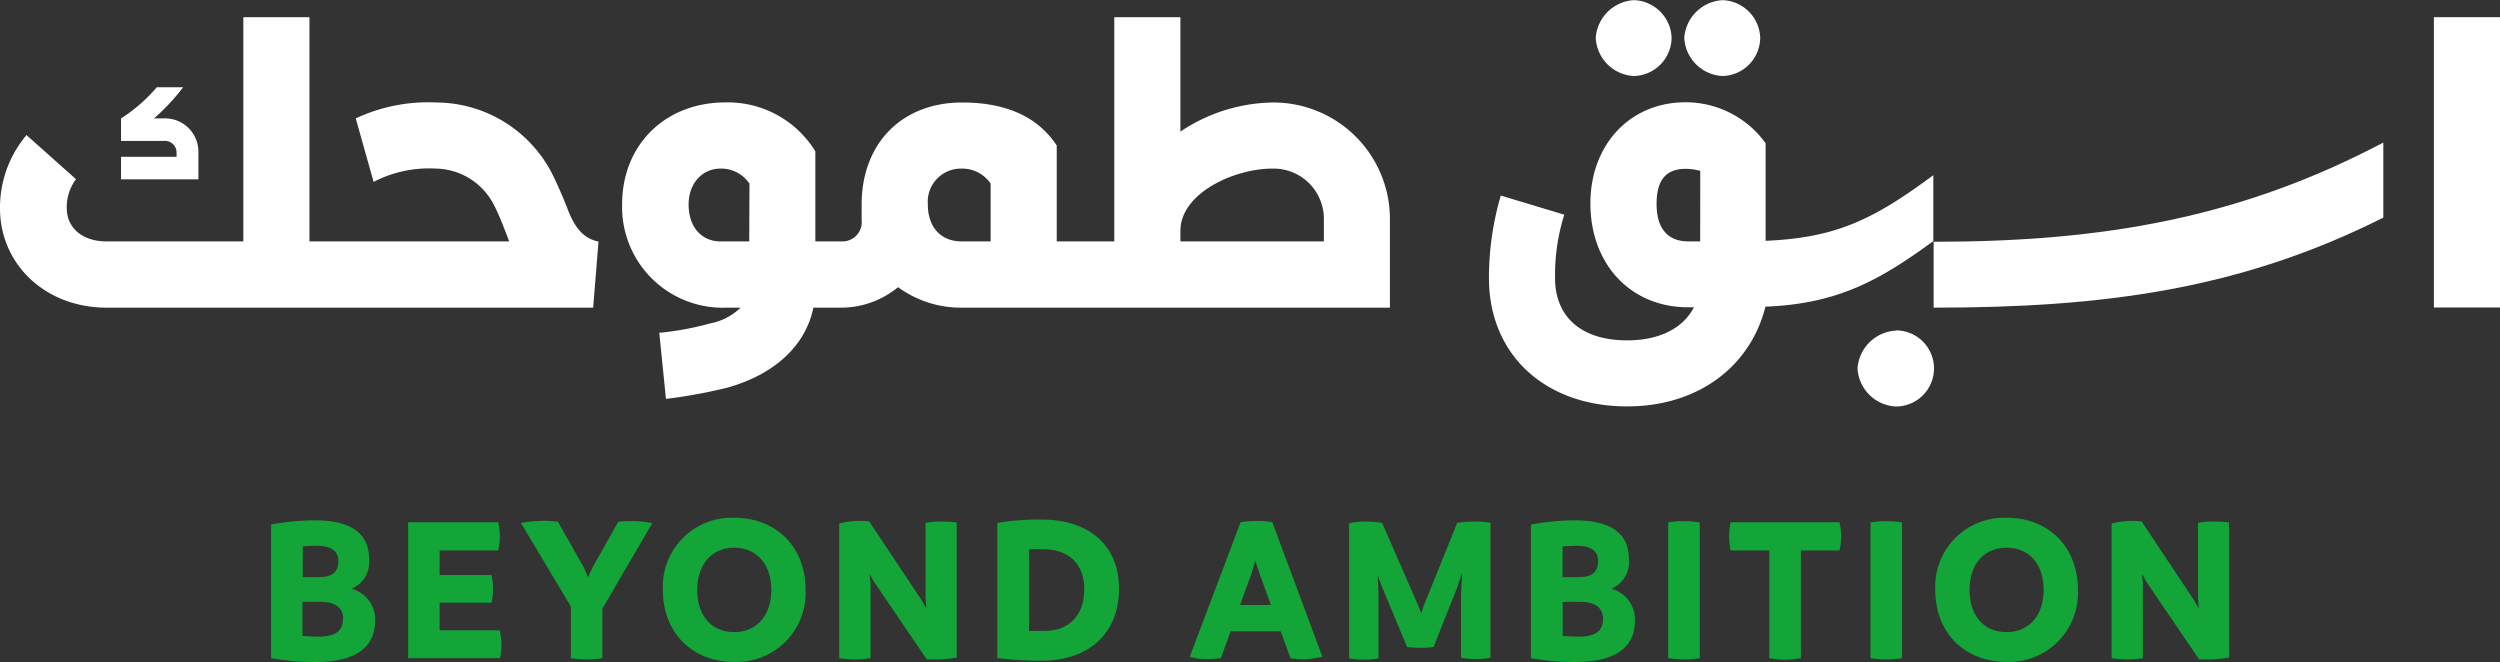 <svg xmlns="http://www.w3.org/2000/svg" viewBox="0 0 333.17 88.22"><rect x="0" y="0" width="333.17" height="88.22" fill="#333333" stroke="none"/><defs><style>.cls-1{fill:#13a538;}.cls-2{fill:#fff;}</style></defs><g id="Layer_2" data-name="Layer 2"><g id="Layer_1-2" data-name="Layer 1"><path class="cls-1" d="M50,82.69c0,3.36-2.31,5.53-7.87,5.53a33.18,33.18,0,0,1-6-.51V69.91A31,31,0,0,1,42,69.35c5.16,0,7.19,2,7.19,5.19a3.84,3.84,0,0,1-2.34,3.92A4.26,4.26,0,0,1,50,82.69Zm-9.65-9.87v4.09h2.15c1.89,0,2.59-.76,2.59-2.17,0-1.24-.9-2-2.76-2C41.7,72.74,41,72.76,40.31,72.82Zm5.39,9.65c0-1.41-1-2.26-3-2.26H40.31v4.54c.71.06,1.41.09,2.2.09C44.74,84.84,45.7,84.05,45.7,82.47Z"></path><path class="cls-1" d="M66.83,85.82a8.67,8.67,0,0,1-.2,1.89H54.39V69.6h12a7.08,7.08,0,0,1,.22,1.89,7,7,0,0,1-.22,1.87H58.59v3.27H65.5a8.41,8.41,0,0,1,.2,1.86,8.14,8.14,0,0,1-.2,1.83H58.59V84h8A8.41,8.41,0,0,1,66.83,85.82Z"></path><path class="cls-1" d="M80.28,81.11v6.6a11.46,11.46,0,0,1-2.06.17,13.39,13.39,0,0,1-2.14-.17V80.83L69.42,69.69a17.5,17.5,0,0,1,3-.28,13.48,13.48,0,0,1,1.92.11l3.41,6,.62,1.39L79,75.55l3.39-6a12.49,12.49,0,0,1,1.83-.11,14.66,14.66,0,0,1,2.71.28Z"></path><path class="cls-1" d="M88.34,78.63A9.19,9.19,0,0,1,97.85,69c5.53,0,9.51,3.81,9.51,9.62a9.2,9.2,0,0,1-9.51,9.59C92.32,88.22,88.34,84.39,88.34,78.63Zm14.45,0c0-3.47-2-5.64-4.94-5.64s-4.93,2.17-4.93,5.64,1.94,5.61,4.93,5.61S102.79,82,102.79,78.63Z"></path><path class="cls-1" d="M127.5,69.63v18a17,17,0,0,1-4,.23l-7-10.3-.6-1.07.12,1.29v9.93a13.15,13.15,0,0,1-2.12.17,12.7,12.7,0,0,1-2.06-.17V69.77a10.79,10.79,0,0,1,4-.28l7,10.52.62,1.1-.11-1.44v-10a12.93,12.93,0,0,1,2-.17A14.79,14.79,0,0,1,127.5,69.63Z"></path><path class="cls-1" d="M149.13,78.46c0,6-4.09,9.59-10.3,9.59a42.49,42.49,0,0,1-5.92-.36v-18a32.45,32.45,0,0,1,5.84-.45C145.43,69.24,149.13,72.93,149.13,78.46Zm-4.63.06c0-3.25-1.94-5.33-5.55-5.33-.57,0-1.16,0-1.81,0V84.08c.62,0,1.24,0,1.92,0C142.53,84.13,144.5,81.93,144.5,78.52Z"></path><path class="cls-1" d="M176.23,87.52a12.64,12.64,0,0,1-2.71.34,8.85,8.85,0,0,1-1.55-.15l-1.29-3.58H164l-1.29,3.58a13.85,13.85,0,0,1-1.92.12,6.91,6.91,0,0,1-2.23-.31l6.77-17.92a11.28,11.28,0,0,1,2.17-.17,10.11,10.11,0,0,1,2.06.17Zm-6.85-6.89-1.52-4.17-.57-1.75-.51,1.75-1.52,4.17Z"></path><path class="cls-1" d="M198.63,69.66v18a11.1,11.1,0,0,1-1.92.17,12,12,0,0,1-2-.17V79l.15-2.65-.71,2.06-3.1,7.81a12.34,12.34,0,0,1-1.75.11,13.59,13.59,0,0,1-1.78-.11l-3.27-7.84-.65-1.72.11,2.34v8.74a11.57,11.57,0,0,1-2,.17,11,11,0,0,1-1.92-.17v-18a8.37,8.37,0,0,1,2.12-.23,16.57,16.57,0,0,1,2.28.17l4.88,11.17.34.91.28-.91,4.51-11.17a14.13,14.13,0,0,1,2.23-.17A11.55,11.55,0,0,1,198.63,69.66Z"></path><path class="cls-1" d="M217.89,82.69c0,3.36-2.31,5.53-7.87,5.53a33.1,33.1,0,0,1-6-.51V69.91a31,31,0,0,1,5.87-.56c5.16,0,7.19,2,7.19,5.19a3.84,3.84,0,0,1-2.34,3.92A4.26,4.26,0,0,1,217.89,82.69Zm-9.65-9.87v4.09h2.15c1.89,0,2.59-.76,2.59-2.17,0-1.24-.9-2-2.76-2C209.62,72.74,209,72.76,208.24,72.82Zm5.39,9.65c0-1.41-1-2.26-3-2.26h-2.37v4.54c.71.06,1.41.09,2.2.09C212.67,84.84,213.63,84.05,213.63,82.47Z"></path><path class="cls-1" d="M222.32,87.71V69.63a10,10,0,0,1,2.06-.17,11.41,11.41,0,0,1,2.14.17V87.71a11.69,11.69,0,0,1-2.06.17A13,13,0,0,1,222.32,87.71Z"></path><path class="cls-1" d="M245.14,73.36H240V87.71a10.05,10.05,0,0,1-2.11.2,9.81,9.81,0,0,1-2.09-.2V73.36h-5.16a8.94,8.94,0,0,1,0-3.76h14.5a7.47,7.47,0,0,1,.22,1.87A7.79,7.79,0,0,1,245.14,73.36Z"></path><path class="cls-1" d="M249.28,87.71V69.63a10.06,10.06,0,0,1,2.06-.17,11.41,11.41,0,0,1,2.14.17V87.71a11.61,11.61,0,0,1-2.06.17A13.12,13.12,0,0,1,249.28,87.71Z"></path><path class="cls-1" d="M257.91,78.63A9.19,9.19,0,0,1,267.42,69c5.53,0,9.5,3.81,9.5,9.62a9.19,9.19,0,0,1-9.5,9.59C261.89,88.22,257.91,84.39,257.91,78.63Zm14.44,0c0-3.47-1.94-5.64-4.93-5.64s-4.94,2.17-4.94,5.64,1.95,5.61,4.94,5.61S272.35,82,272.35,78.63Z"></path><path class="cls-1" d="M297.06,69.63v18a16.86,16.86,0,0,1-4,.23l-7-10.3-.59-1.07.11,1.29v9.93a13,13,0,0,1-2.11.17,12.61,12.61,0,0,1-2.06-.17V69.77a10.75,10.75,0,0,1,4-.28l7,10.52.62,1.1-.11-1.44v-10a12.83,12.83,0,0,1,2-.17A14.65,14.65,0,0,1,297.06,69.63Z"></path><path class="cls-2" d="M26.44,20.36a4.44,4.44,0,0,0-4.58-4.58H20.53a28.78,28.78,0,0,0,3.88-4.15H20.89a21.23,21.23,0,0,1-4.76,4.15v3h5.73a1.55,1.55,0,0,1,1.67,1.59v.53h-7.4v3H26.44Z"></path><path class="cls-2" d="M75.61,27.76c-.7-1.76-1.32-3.17-1.93-4.41a17.42,17.42,0,0,0-15.51-9.69,22.7,22.7,0,0,0-10.76,2.12l2.38,8.46a16.11,16.11,0,0,1,8.38-1.77,8.85,8.85,0,0,1,7.66,4.85c.53,1,1,2.2,1.59,3.7l.44,1.15H41.24V2.29H32.43V32.17H14.19c-3.26,0-5.29-1.85-5.29-4.41a6.21,6.21,0,0,1,1.23-3.88L3.53,18A15,15,0,0,0,0,27.76C0,35.25,6.08,41,14.19,41H79.05l.71-8.81C77.82,31.81,76.58,30.4,75.61,27.76Z"></path><path class="cls-2" d="M229.58,10.13a5.15,5.15,0,0,0,5-5.11,5.2,5.2,0,0,0-5-5,5.42,5.42,0,0,0-5.12,5A5.36,5.36,0,0,0,229.58,10.13Z"></path><path class="cls-2" d="M217.77,10.13a5.15,5.15,0,0,0,5-5.11,5.2,5.2,0,0,0-5-5,5.41,5.41,0,0,0-5.11,5A5.35,5.35,0,0,0,217.77,10.13Z"></path><path class="cls-2" d="M257.69,41c22.74,0,40.89-2.44,59.93-12V19c-19,10-37.19,13.22-59.93,13.22Z"></path><path class="cls-2" d="M252.67,44.06a5.42,5.42,0,0,0-5.12,5,5.36,5.36,0,0,0,5.12,5.11,5.07,5.07,0,0,0,0-10.14Z"></path><rect class="cls-2" x="324.36" y="2.29" width="8.81" height="38.69"></rect><path class="cls-2" d="M169.56,13.66a22.63,22.63,0,0,0-12.25,3.88V2.29H148.5V32.17h-7.67V19.39c-2.38-3.61-6.43-5.73-12.6-5.73-8,0-13.31,5.38-13.4,13.4v2.29a2.57,2.57,0,0,1-2.73,2.82h-3.44v-12a13.67,13.67,0,0,0-12-6.52c-8,0-13.75,5.64-13.75,13.57A13.42,13.42,0,0,0,96.85,41H98.7a8,8,0,0,1-4.14,2.12,38.47,38.47,0,0,1-6.7,1.23l.89,8.81a68.54,68.54,0,0,0,8.19-1.5c6.26-1.76,10.4-5.55,11.46-10.66h3.7a11.92,11.92,0,0,0,7.58-2.73A14.17,14.17,0,0,0,128.23,41h57V29A15.53,15.53,0,0,0,169.56,13.66ZM99.85,32.17H96c-2.38,0-4.23-1.77-4.23-4.94,0-2.82,1.85-4.76,4.23-4.76a4.53,4.53,0,0,1,3.88,2Zm32.17,0h-3.88c-2.64,0-4.49-1.77-4.49-4.94a4.42,4.42,0,0,1,4.49-4.76,4.56,4.56,0,0,1,3.88,2Zm44.41,0H157.31V30.76c0-5,7.14-8.29,12.25-8.29A6.7,6.7,0,0,1,176.43,29Z"></path><path class="cls-2" d="M235.3,32.09v-13a13.12,13.12,0,0,0-10.66-5.46c-7.49,0-12.69,5.73-12.69,13.48,0,8.2,5.46,13.84,13,13.84h.8c-1.41,2.73-4.5,4.41-8.9,4.41-6.17,0-9.61-3.18-9.61-8.29a26.61,26.61,0,0,1,1.23-8.46l-8.46-2.55a38.92,38.92,0,0,0-1.58,11c0,10.23,7.49,17.1,18.42,17.1,9.43,0,16.39-5.29,18.41-13.22v-.07c9.61-.38,15.19-3.47,22.39-8.74V23.35C249.82,29.13,244.84,31.7,235.3,32.09Zm-8.72.08H225c-2.64,0-4.23-1.59-4.23-5,0-3.17,1.24-4.67,3.88-4.67a7.73,7.73,0,0,1,1.94.27Z"></path></g></g></svg>